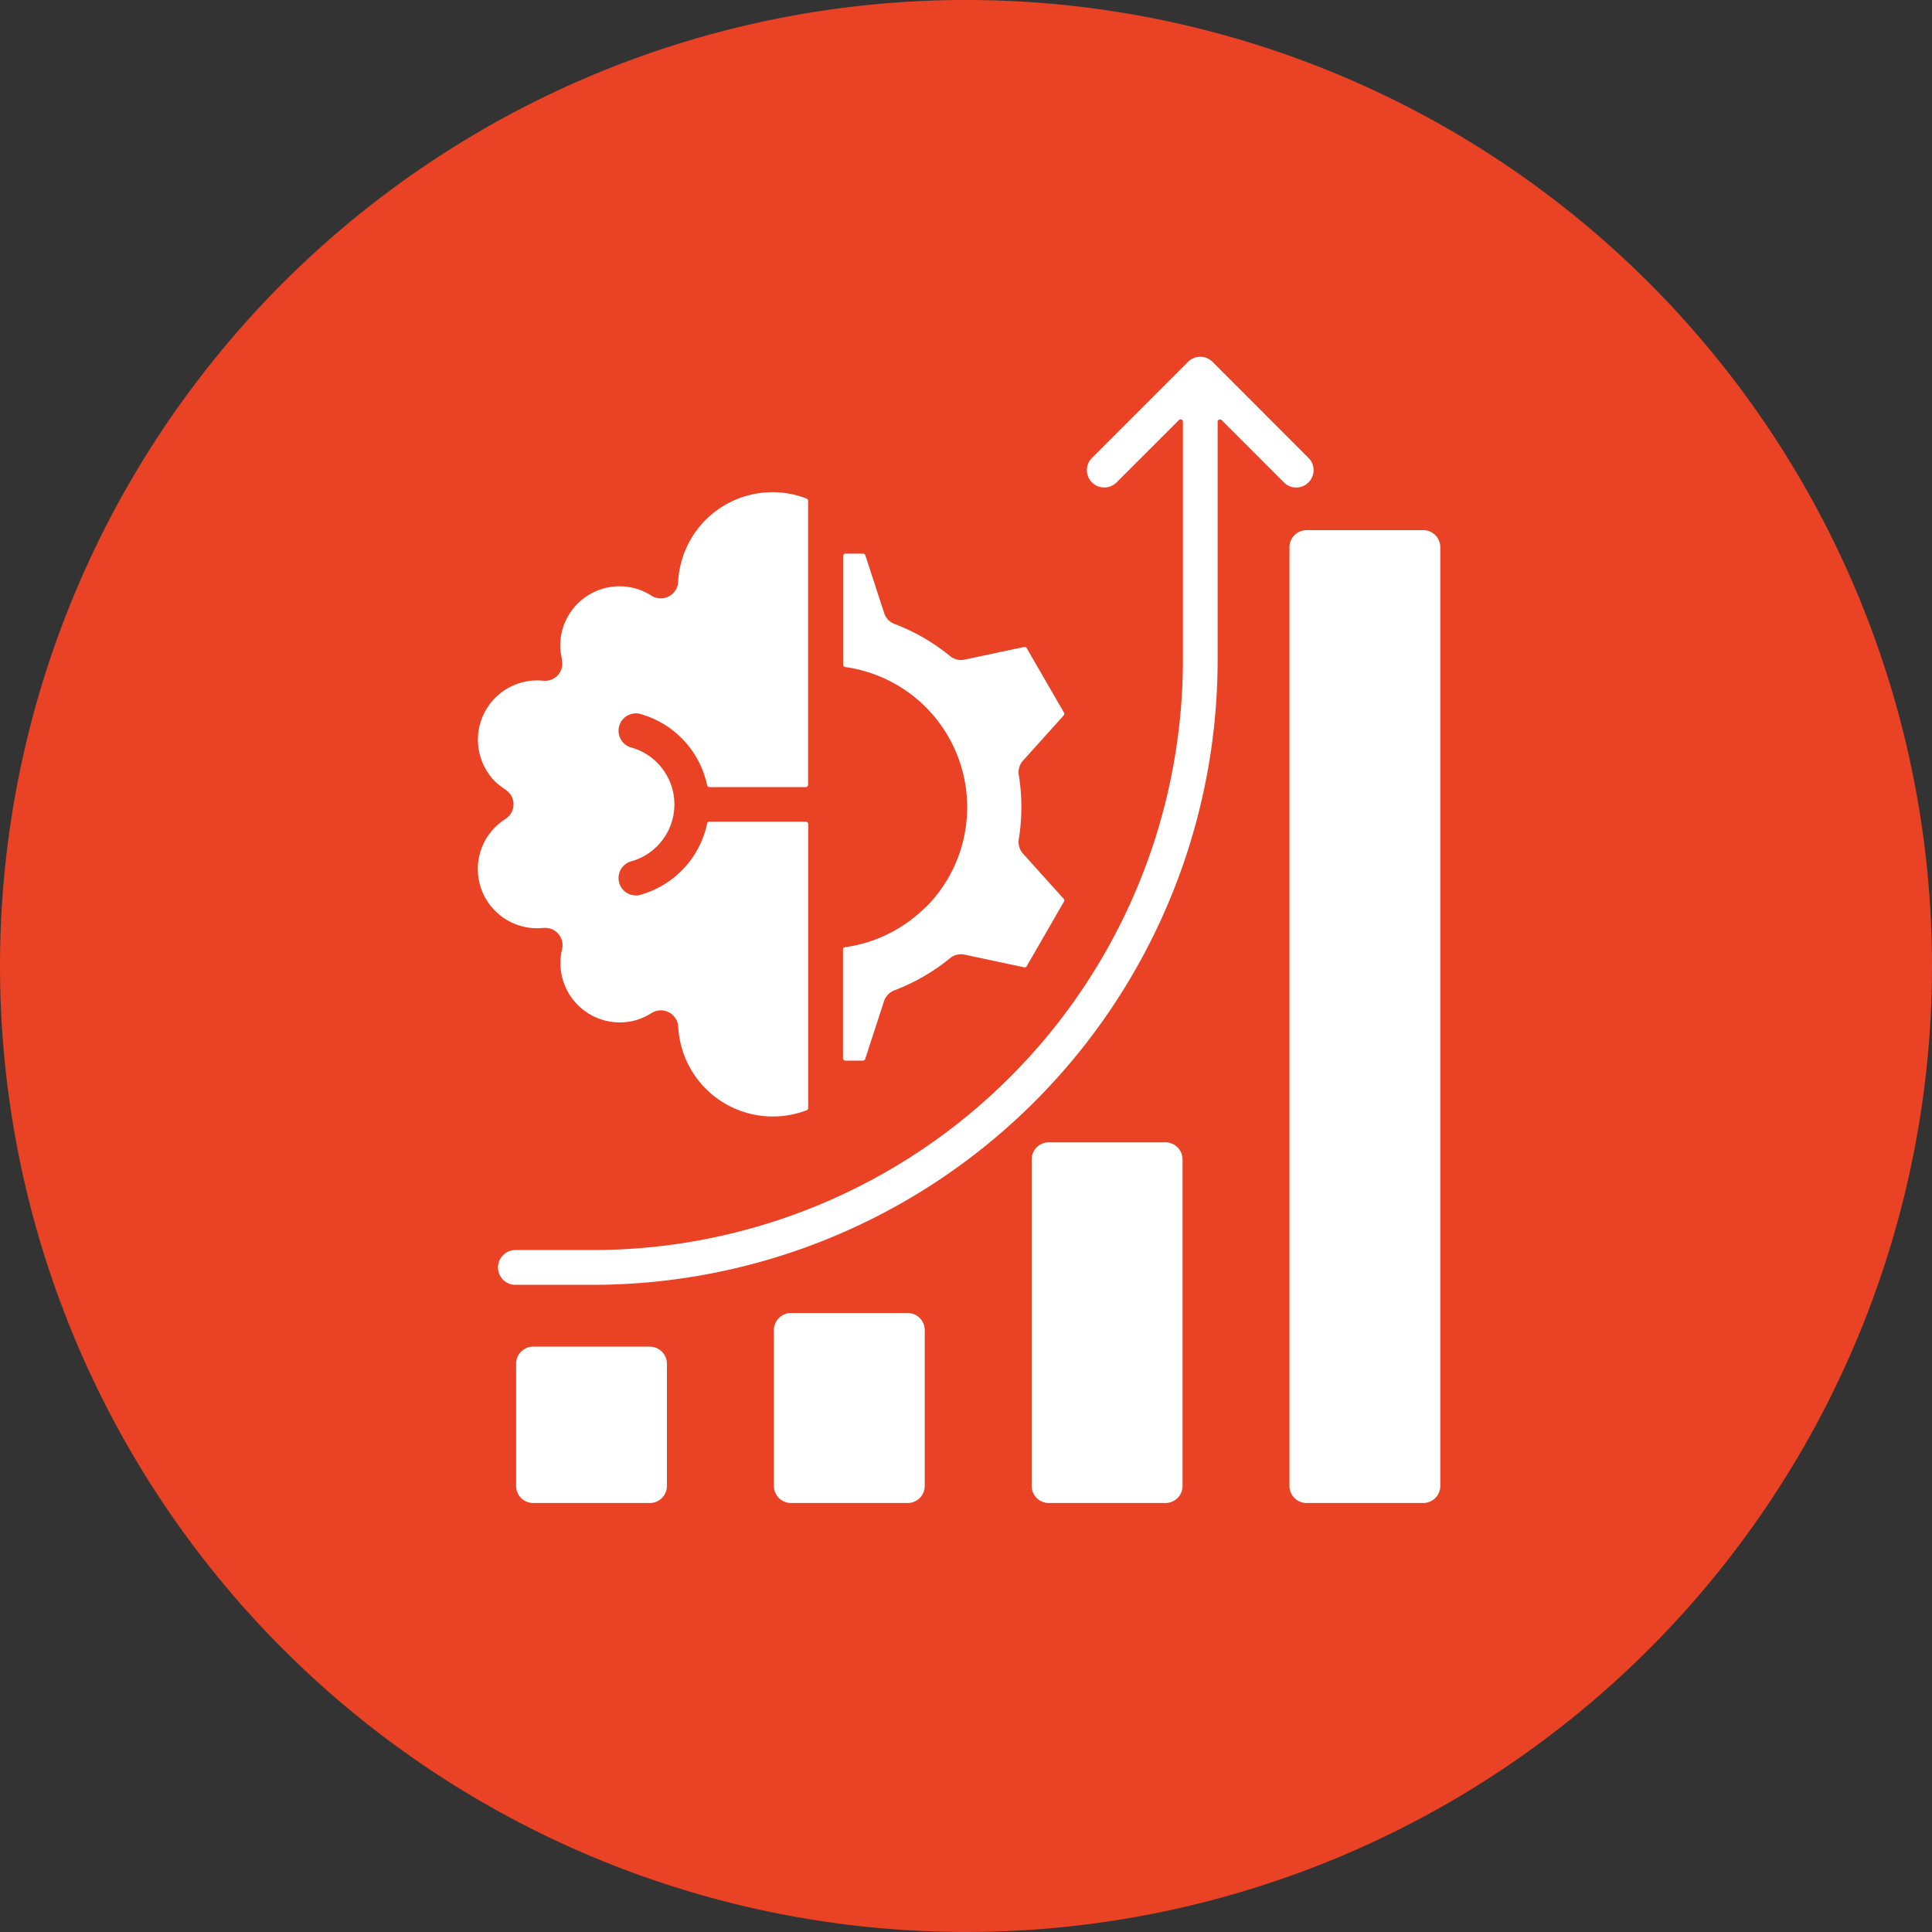<svg xmlns="http://www.w3.org/2000/svg" xmlns:xlink="http://www.w3.org/1999/xlink" width="100" height="100" viewBox="0 0 100 100">
  <rect x="0" y="0" width="100" height="100" fill="#333333" stroke="none"/>
  <defs>
    <clipPath id="clip-path">
      <rect id="Rectangle_67" data-name="Rectangle 67" width="100" height="100" fill="none"/>
    </clipPath>
  </defs>
  <g id="Group_77" data-name="Group 77" transform="translate(0 0)">
    <g id="Group_74" data-name="Group 74" transform="translate(0 0)">
      <g id="Group_73" data-name="Group 73" clip-path="url(#clip-path)">
        <path id="Path_153" data-name="Path 153" d="M100,50A50,50,0,1,1,50,0a50,50,0,0,1,50,50" transform="translate(0 -0.001)" fill="#e94224"/>
      </g>
    </g>
    <g id="Group_76" data-name="Group 76" transform="translate(0 0)">
      <g id="Group_75" data-name="Group 75" clip-path="url(#clip-path)">
        <path id="Path_154" data-name="Path 154" d="M53.757,17.1H59.83a.884.884,0,0,1,.868.9V66.555a.884.884,0,0,1-.868.9H53.757a.884.884,0,0,1-.866-.9V18a.883.883,0,0,1,.866-.9m-19.7,19.511a7.308,7.308,0,0,1-4.175,2.077.12.12,0,0,0-.1.118v5.634a.119.119,0,0,0,.12.118h.914a.117.117,0,0,0,.114-.082l.973-2.993a.9.9,0,0,1,.541-.564,10.356,10.356,0,0,0,2.834-1.627l0,0a.9.9,0,0,1,.8-.22l3.082.657a.124.124,0,0,0,.13-.059l1.93-3.345a.119.119,0,0,0-.014-.141l-2.107-2.341a.9.9,0,0,1-.218-.743,10.487,10.487,0,0,0,.007-3.286v0a.891.891,0,0,1,.211-.784l2.107-2.341a.117.117,0,0,0,.016-.141l-1.934-3.345a.116.116,0,0,0-.127-.057l-3.084.655v0a.894.894,0,0,1-.755-.184,10.342,10.342,0,0,0-2.825-1.645h0a.9.9,0,0,1-.586-.58l-.973-2.991a.119.119,0,0,0-.114-.084h-.914a.121.121,0,0,0-.12.12v5.63a.12.12,0,0,0,.1.118,7.326,7.326,0,0,1,4.175,12.436Zm-19.477,1.1a.9.9,0,0,1,.661,1.082,3.071,3.071,0,0,0,3.839,3.666,3.1,3.1,0,0,0,.793-.364v0a.9.9,0,0,1,1.38.711,4.9,4.9,0,0,0,6.65,4.318.118.118,0,0,0,.077-.114v-14.7a.121.121,0,0,0-.12-.12H22.864a.117.117,0,0,0-.116.1,4.878,4.878,0,0,1-3.364,3.659.9.9,0,1,1-.514-1.72,3.061,3.061,0,0,0,0-5.866.9.9,0,1,1,.514-1.72A4.878,4.878,0,0,1,22.748,30.3a.117.117,0,0,0,.116.1h4.991a.121.121,0,0,0,.12-.12v-14.7a.118.118,0,0,0-.077-.114A4.89,4.89,0,0,0,21.25,19.75v0a.9.9,0,0,1-1.382.741,3.067,3.067,0,0,0-4.7,2.943,3.248,3.248,0,0,1,.084.661.9.9,0,0,1-.984.8,3.069,3.069,0,0,0-3.007,4.525c.53.959,1.08,1,1.33,1.393a.9.9,0,0,1-.28,1.236,3.064,3.064,0,0,0,1.957,5.639A.974.974,0,0,1,14.575,37.712ZM43.9,14.671,47.171,11.4a.122.122,0,0,1,.132-.025.117.117,0,0,1,.073.111V23.893A30.558,30.558,0,0,1,16.909,54.362H12.825a.9.9,0,0,0,0,1.8h4.084A32.357,32.357,0,0,0,49.173,23.893V11.484a.121.121,0,0,1,.2-.086l3.273,3.273a.9.9,0,0,0,1.27-1.27L48.909,8.389a.9.9,0,0,0-1.27,0L42.628,13.4a.9.9,0,0,0,1.27,1.27Zm3.457,35.016V66.555a.884.884,0,0,1-.868.9H40.414a.884.884,0,0,1-.866-.9V49.687a.884.884,0,0,1,.866-.9h6.073a.884.884,0,0,1,.868.9M34.012,58.521v8.034a.884.884,0,0,1-.866.9H27.073a.884.884,0,0,1-.868-.9V58.521a.884.884,0,0,1,.868-.9h6.073a.884.884,0,0,1,.866.9m-20.282.841H19.8a.884.884,0,0,1,.868.9v6.293a.884.884,0,0,1-.868.9H13.73a.884.884,0,0,1-.868-.9V60.262a.884.884,0,0,1,.868-.9" transform="translate(13.852 10.34)" fill="#fff" fill-rule="evenodd"/>
      </g>
    </g>
  </g>
</svg>
